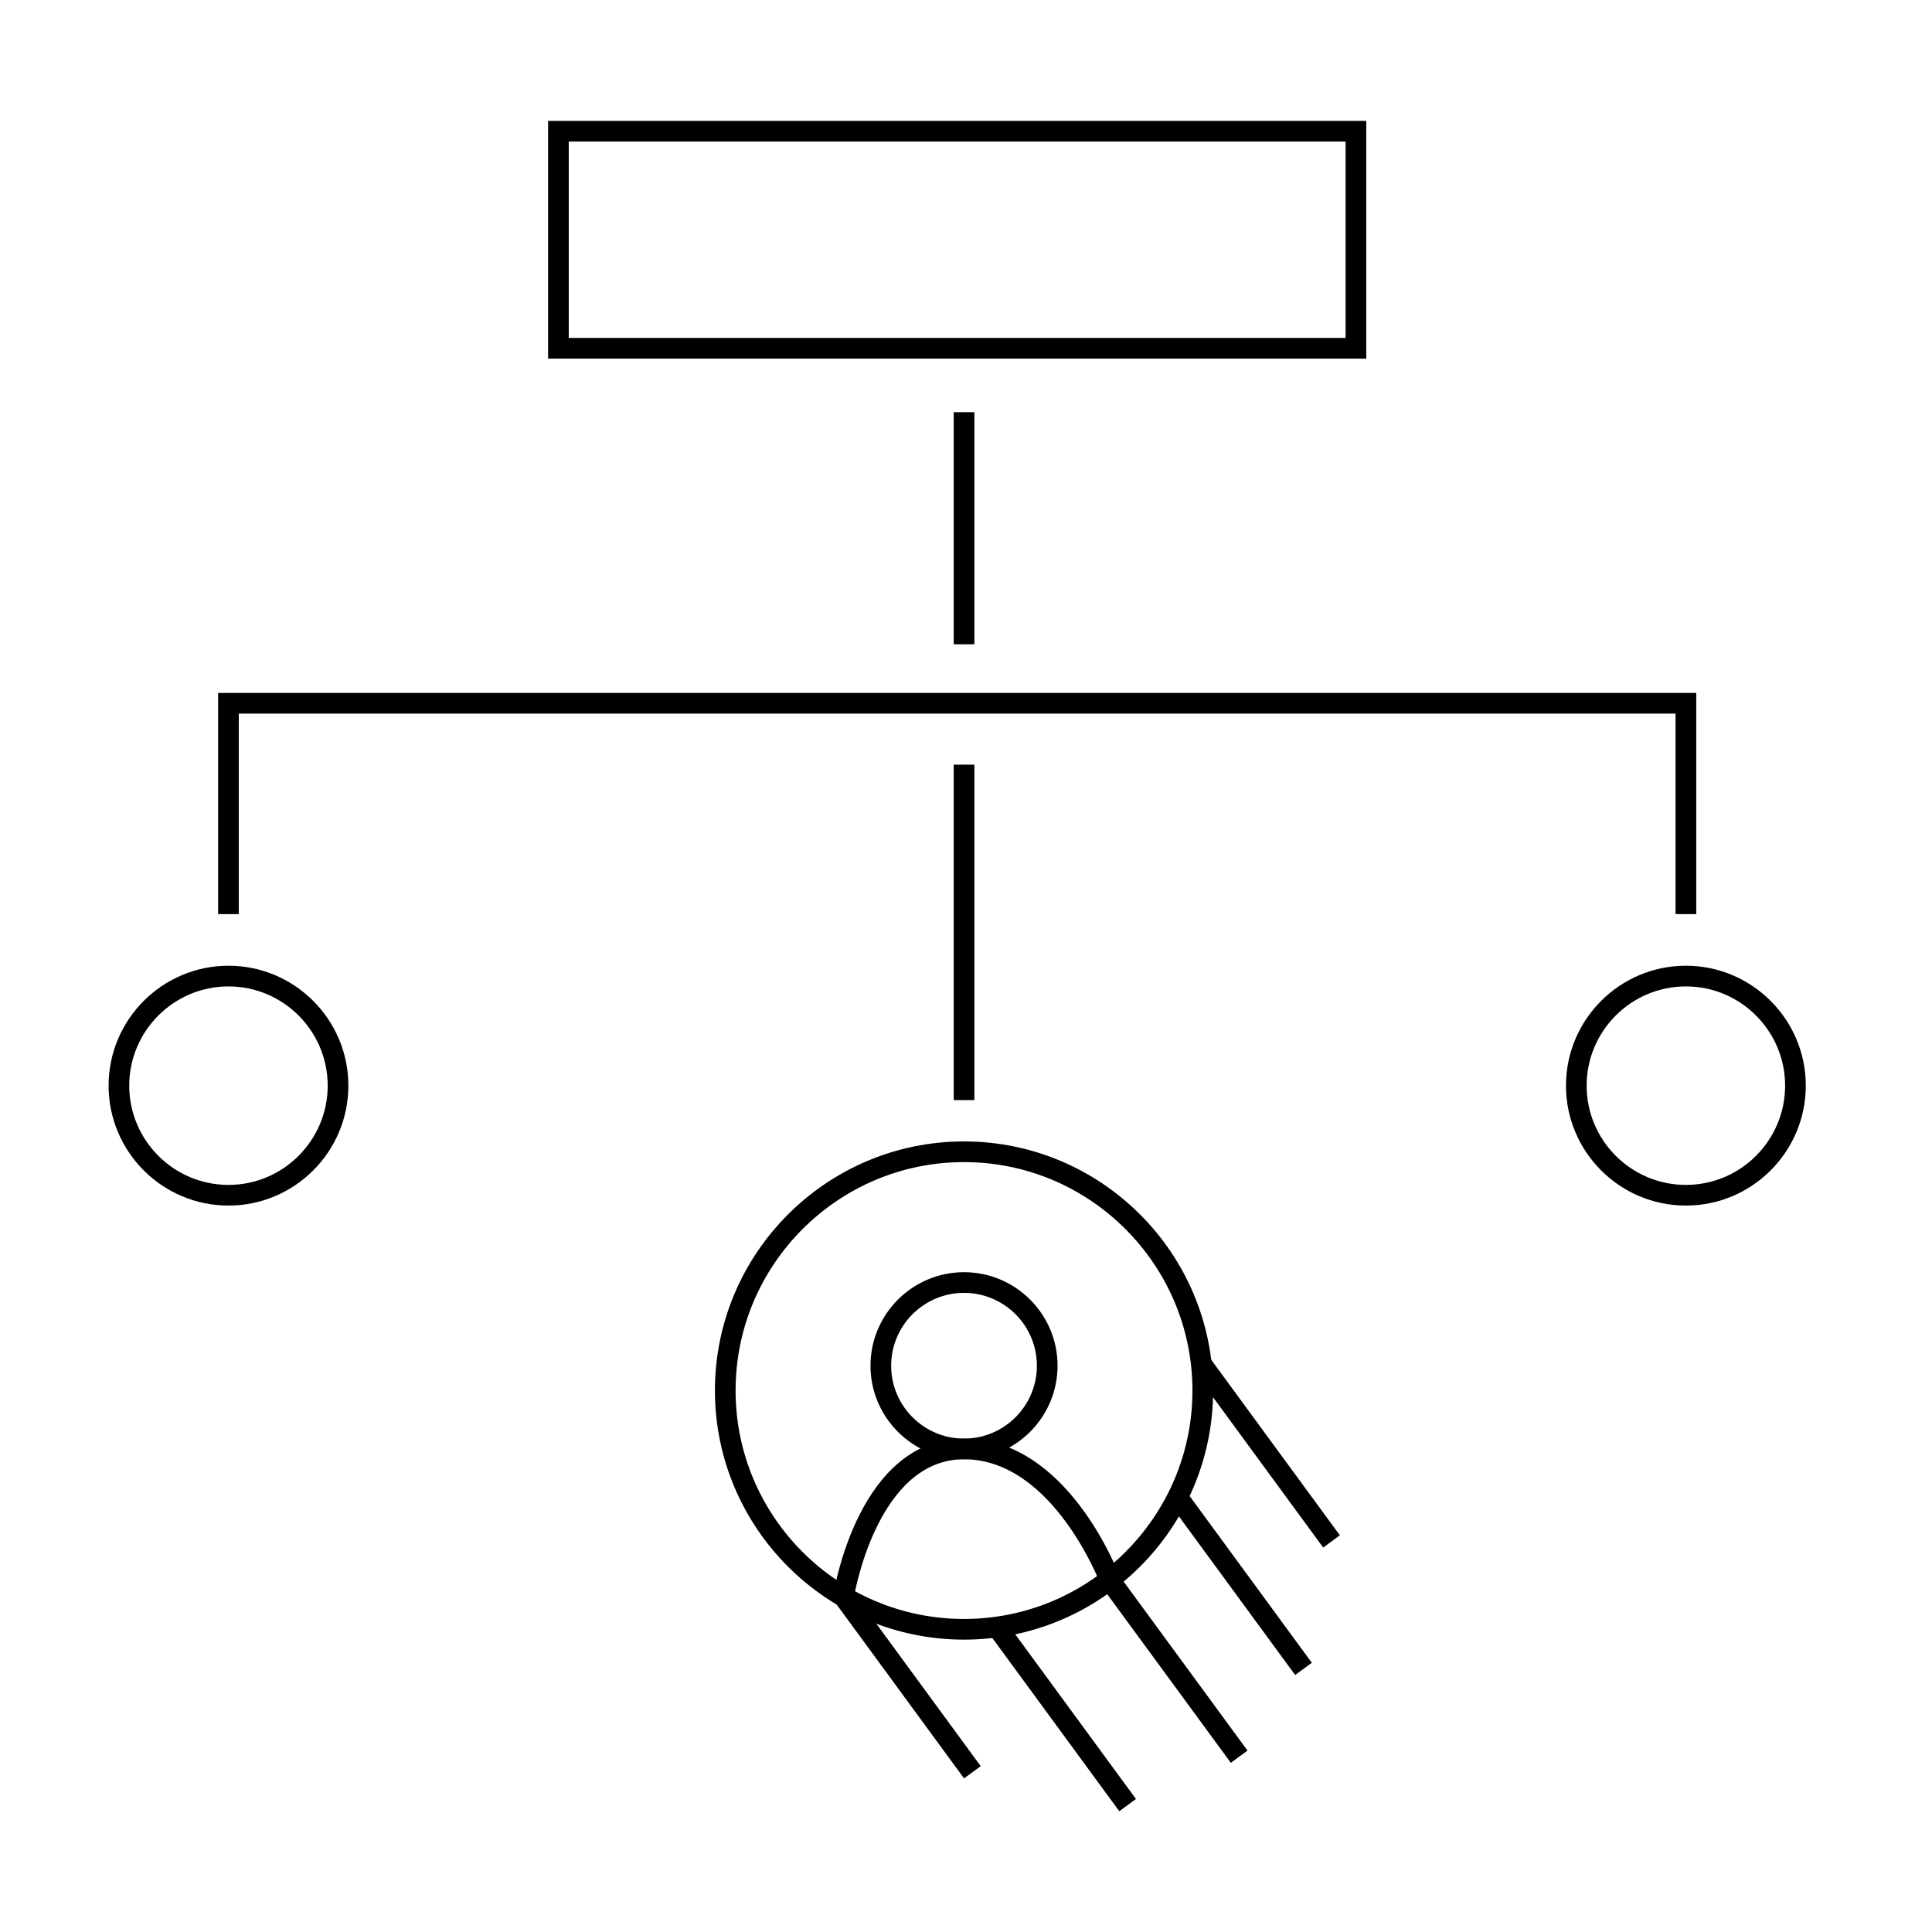 <?xml version="1.0" encoding="UTF-8"?>
<!-- Uploaded to: ICON Repo, www.svgrepo.com, Generator: ICON Repo Mixer Tools -->
<svg fill="#000000" width="800px" height="800px" version="1.1" viewBox="144 144 512 512" xmlns="http://www.w3.org/2000/svg">
 <g>
  <path d="m464.96 504.32 34.117 46.555-4.418 3.238-34.117-46.555z"/>
  <path d="m457.53 538.1 34.117 46.555-4.418 3.238-34.117-46.555z"/>
  <path d="m369.79 565.5 34.113 46.551-4.422 3.238-34.113-46.551z"/>
  <path d="m410.92 574.2 34.121 46.555-4.418 3.238-34.121-46.555z"/>
  <path d="m440.48 561.37 34.121 46.547-4.422 3.242-34.121-46.547z"/>
  <path d="m204.55 463.49c-17.523 0-31.773-14.258-31.773-31.781 0-17.523 14.258-31.781 31.773-31.781s31.773 14.258 31.773 31.781c0 17.523-14.258 31.781-31.773 31.781zm0-58.078c-14.5 0-26.301 11.801-26.301 26.301s11.801 26.301 26.301 26.301c14.496 0 26.293-11.801 26.293-26.301s-11.793-26.301-26.293-26.301z"/>
  <path d="m399.47 530.72c-13.664 0-24.781-11.125-24.781-24.789 0-13.672 11.117-24.789 24.781-24.789 13.668 0 24.793 11.113 24.793 24.789-0.004 13.664-11.129 24.789-24.793 24.789zm0-44.098c-10.645 0-19.305 8.66-19.305 19.312 0 10.645 8.66 19.312 19.305 19.312 10.656 0 19.316-8.664 19.316-19.312-0.004-10.652-8.66-19.312-19.316-19.312z"/>
  <path d="m399.47 578.52c-36.395 0-66.008-29.613-66.008-66.016 0-36.395 29.613-66.016 66.008-66.016 36.406 0 66.016 29.617 66.016 66.016-0.004 36.402-29.613 66.016-66.016 66.016zm0-126.55c-33.379 0-60.531 27.156-60.531 60.539 0 33.379 27.156 60.531 60.531 60.531 33.383 0 60.539-27.156 60.539-60.531-0.004-33.387-27.16-60.539-60.539-60.539z"/>
  <path d="m590.78 463.49c-17.527 0-31.781-14.258-31.781-31.781 0-17.523 14.254-31.781 31.781-31.781 17.516 0 31.773 14.258 31.773 31.781 0 17.523-14.258 31.781-31.773 31.781zm0-58.078c-14.504 0-26.305 11.801-26.305 26.301s11.801 26.301 26.305 26.301c14.496 0 26.293-11.801 26.293-26.301s-11.797-26.301-26.293-26.301z"/>
  <path d="m593.52 386.25h-5.488v-53.137h-380.75v53.137h-5.481v-58.613h391.72z"/>
  <path d="m396.74 346.64h5.481v88.902h-5.481z"/>
  <path d="m396.74 253.23h5.481v61.516h-5.481z"/>
  <path d="m370.25 567.55-5.406-0.848c0.262-1.691 6.816-41.457 34.633-41.457 27.398 0 40.797 35.293 41.352 36.793l-5.141 1.91c-0.121-0.332-12.641-33.227-36.215-33.227-23.188 0-29.168 36.453-29.223 36.828z"/>
  <path d="m506.07 239.04h-216.82v-62.996h216.82zm-211.35-5.481h205.87v-52.039h-205.87z"/>
 </g>
</svg>